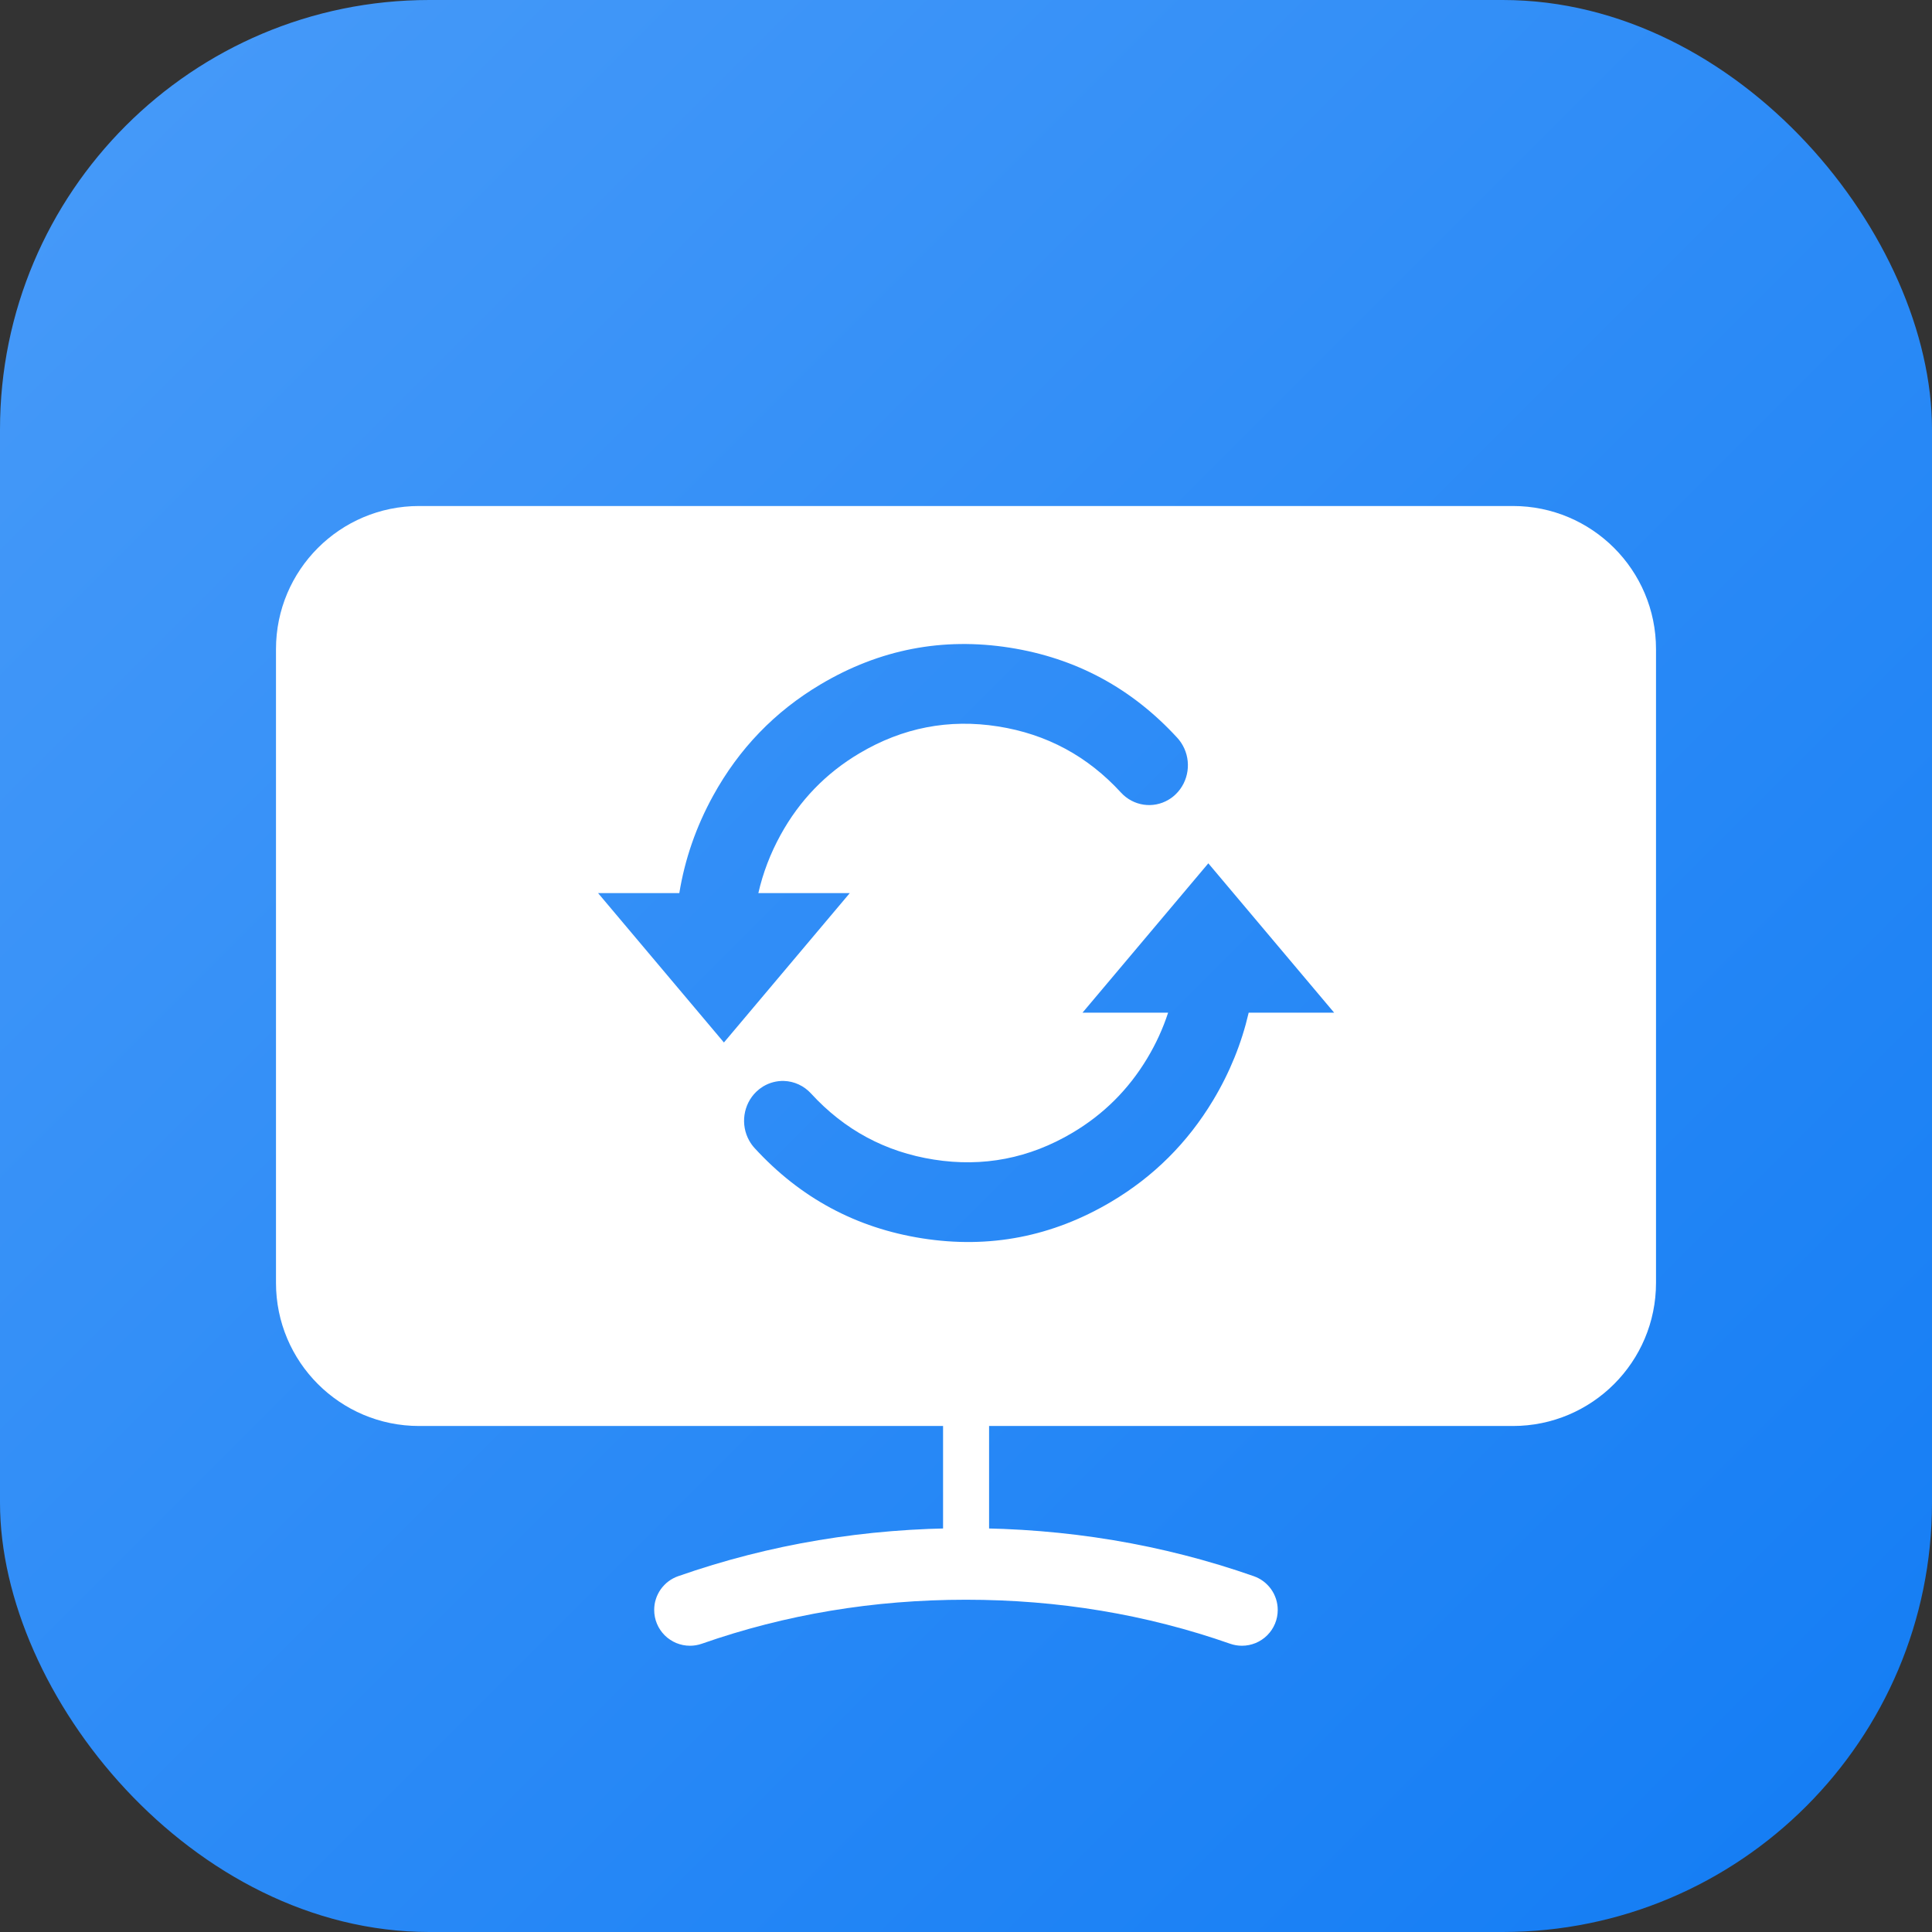<svg xmlns="http://www.w3.org/2000/svg" xmlns:xlink="http://www.w3.org/1999/xlink" fill="none" version="1.1" width="54" height="54" viewBox="0 0 54 54"><rect x="0" y="0" width="54" height="54" fill="#333333" stroke="none"/><defs><clipPath id="master_svg0_6768_09771"><rect x="0" y="0" width="54" height="54" rx="0"/></clipPath><linearGradient x1="1" y1="1" x2="0" y2="0" id="master_svg1_1_788"><stop offset="0%" stop-color="#127CF4" stop-opacity="1"/><stop offset="100%" stop-color="#489BF9" stop-opacity="1"/></linearGradient></defs><g clip-path="url(#master_svg0_6768_09771)"><g><rect x="0" y="0" width="54" height="54" rx="12" fill="url(#master_svg1_1_788)" fill-opacity="1"/></g><g><g><path d="M11.714,39.857C9.505,39.857,7.714,38.066,7.714,35.857L7.714,18.143C7.714,15.934,9.505,14.143,11.714,14.143L42.286,14.143C44.495,14.143,46.286,15.934,46.286,18.143L46.286,35.857C46.286,38.066,44.495,39.857,42.286,39.857L11.714,39.857ZM19.932,22.241Q19.219,23.537,18.987,24.963L16.717,24.963L20.234,29.138L23.751,24.963L21.196,24.963Q21.388,24.118,21.817,23.337Q22.612,21.891,24.021,21.055Q25.833,19.979,27.896,20.304Q29.93,20.624,31.331,22.152C31.676,22.528,32.226,22.611,32.661,22.353L32.662,22.352C32.735,22.309,32.802,22.258,32.862,22.199C33.228,21.845,33.308,21.279,33.057,20.832L33.056,20.831C33.015,20.757,32.965,20.688,32.908,20.625Q30.995,18.539,28.224,18.103Q25.409,17.66,22.938,19.127Q21.018,20.266,19.932,22.241ZM33.773,24.13L37.29,28.305L34.901,28.305Q34.602,29.595,33.908,30.751Q32.836,32.535,31.061,33.588Q28.59,35.055,25.775,34.612Q23.004,34.176,21.092,32.09C21.034,32.027,20.984,31.958,20.943,31.884L20.942,31.883C20.691,31.436,20.772,30.87,21.137,30.516C21.195,30.46,21.258,30.411,21.326,30.369L21.338,30.362C21.512,30.259,21.711,30.207,21.912,30.213C22.199,30.222,22.471,30.348,22.668,30.563Q24.069,32.091,26.103,32.411Q28.166,32.736,29.978,31.66Q31.281,30.887,32.065,29.581Q32.433,28.969,32.649,28.305L30.256,28.305L33.773,24.13Z" fill-rule="evenodd" fill="#FFFFFF" fill-opacity="1"/></g><g><rect x="26.359" y="38.573" width="1.286" height="5.143" rx="0" fill="#FFFFFF" fill-opacity="1"/></g><g><path d="M26.999,44.713Q30.87,44.713,34.383,45.943Q34.543,45.999,34.713,45.999Q34.812,45.999,34.908,45.98Q35.005,45.96,35.096,45.923Q35.187,45.885,35.269,45.83Q35.351,45.776,35.42,45.706Q35.49,45.636,35.545,45.554Q35.599,45.473,35.637,45.382Q35.675,45.291,35.694,45.194Q35.713,45.097,35.713,44.999Q35.713,44.922,35.701,44.845Q35.689,44.769,35.666,44.695Q35.642,44.622,35.608,44.552Q35.573,44.483,35.529,44.42Q35.484,44.357,35.43,44.302Q35.376,44.246,35.315,44.2Q35.253,44.153,35.185,44.117Q35.116,44.081,35.044,44.055Q31.21,42.713,26.999,42.713Q22.788,42.713,18.955,44.055L18.954,44.055Q18.881,44.081,18.813,44.117Q18.745,44.153,18.683,44.2Q18.621,44.246,18.568,44.302Q18.514,44.357,18.469,44.42Q18.424,44.483,18.39,44.552Q18.355,44.622,18.332,44.695Q18.308,44.769,18.296,44.845Q18.285,44.922,18.285,44.999Q18.285,45.097,18.304,45.194Q18.323,45.291,18.361,45.382Q18.398,45.473,18.453,45.554Q18.508,45.636,18.577,45.706Q18.647,45.776,18.729,45.83Q18.811,45.885,18.902,45.923Q18.993,45.96,19.09,45.98Q19.186,45.999,19.285,45.999Q19.455,45.999,19.615,45.943Q23.127,44.713,26.999,44.713Z" fill-rule="evenodd" fill="#FFFFFF" fill-opacity="1"/></g></g></g></svg>
